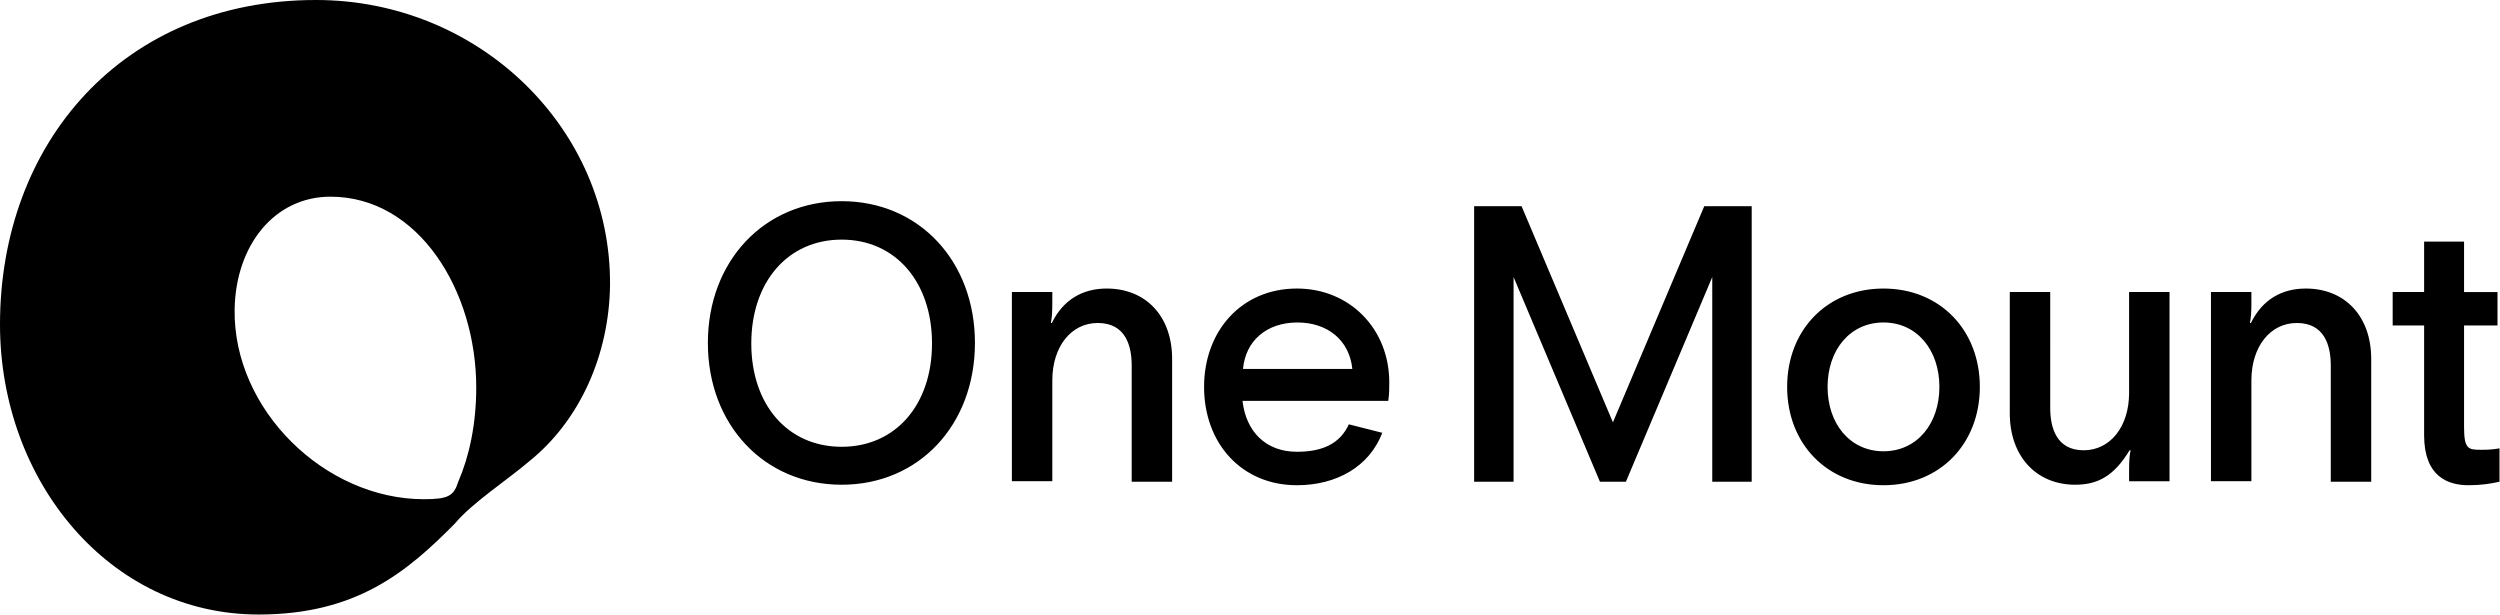 <?xml version="1.0" encoding="utf-8"?>
<!-- Generator: Adobe Illustrator 23.0.5, SVG Export Plug-In . SVG Version: 6.00 Build 0)  -->
<svg version="1.1" id="logo" xmlns="http://www.w3.org/2000/svg" xmlns:xlink="http://www.w3.org/1999/xlink" x="0px" y="0px"
	 viewBox="0 0 500.8 123.2" style="enable-background:new 0 0 500.8 123.2;" xml:space="preserve">
<path d="M84.9,100C65.1,100,46.7,82.1,47,62c0.2-12.9,8-22.6,19.2-22.6c17.7,0,29.2,18.9,29.2,38.2c0,7.4-1.4,13.8-3.6,18.9
	C90.9,99.3,89.9,100,84.9,100 M51.8,123.1c19.6,0,29.7-8.5,39.3-18.2c3.5-4.2,10.6-8.8,14.8-12.4c10.4-8.3,16.1-21.6,16.3-35.3
	C122.5,25.8,96,0,63.3,0C24.6,0,0,28.6,0,65C0,96.3,21.9,123.1,51.8,123.1 M341.4,41.3l-18.3,43.3l-18.3-43.3h-9.5v55.2h7.9v-41
	l17.3,41h5.2l17.3-41v41h7.9V41.3H341.4z M210.5,64.7c0.2-1,0.3-1.9,0.3-4.1v-2.1h-8.1v37.9h8.1V76.2c0-6.8,3.8-11.5,9.1-11.5
	c5.6,0,6.8,4.6,6.8,8.5v23.3h8.1V71.9c0-8.6-5.3-14.1-13.1-14.1c-4.8,0-8.7,2.2-11,6.9H210.5z M450.7,64.7c0.2-1,0.3-1.9,0.3-4.1
	v-2.1h-8.1v37.9h8.1V76.2c0-6.8,3.8-11.5,9.1-11.5c5.6,0,6.8,4.6,6.8,8.5v23.3h8.1V71.9c0-8.6-5.3-14.1-13.1-14.1
	c-4.8,0-8.7,2.2-11,6.9H450.7z M377.3,57.8c-11.3,0-19.3,8.3-19.3,19.7c0,11.4,8,19.7,19.3,19.7c11.3,0,19.3-8.3,19.3-19.7
	C396.6,66.1,388.6,57.8,377.3,57.8 M426.8,90.2c-0.2,1-0.3,1.9-0.3,4.1v2.1h8.1V58.5h-8.1v20.2c0,6.8-3.8,11.5-9.1,11.5
	c-5.5,0-6.7-4.6-6.7-8.5V58.5h-8.1v24.3c0,8.6,5.3,14.3,13.1,14.3c4.6,0,7.8-1.8,10.9-6.9H426.8z M377.3,90.4
	c-6.7,0-11.2-5.5-11.2-12.9s4.5-12.9,11.2-12.9s11.2,5.5,11.2,12.9C388.5,84.9,384,90.4,377.3,90.4 M168.6,89.5
	c-10.8,0-18.1-8.4-18.1-20.7c0-12.3,7.3-20.8,18.1-20.8c10.8,0,18.1,8.5,18.1,20.8C186.7,81.1,179.4,89.5,168.6,89.5 M168.6,40.3
	c-15.5,0-26.8,12-26.8,28.4s11.3,28.4,26.8,28.4c15.5,0,26.7-12,26.7-28.4S184.1,40.3,168.6,40.3 M249,73.9
	c0.5-5.6,4.7-9.3,10.9-9.3c6,0,10.4,3.5,11,9.3H249z M278.3,76.6c0-10.7-7.9-18.8-18.5-18.8c-11.1,0-18.6,8.5-18.6,19.7
	c0,11.3,7.5,19.7,18.6,19.7c7.9,0,14.5-3.7,17.1-10.5l-6.7-1.7c-1.7,3.7-5,5.5-10.4,5.5c-6.2,0-10.2-4-10.9-10.2h29.2
	C278.3,78.8,278.3,77.9,278.3,76.6 M500.8,89.8c-1.7,0.3-2.8,0.3-3.9,0.3c-2.5,0-3.3-0.2-3.3-4.6V65.2h6.7v-6.7h-6.7V48.4h-8v10.1
	h-6.3v6.7h6.3v22c0,8.3,4.8,10,8.9,10c2.5,0,4.4-0.3,6.2-0.7V89.8z"/>
</svg>
